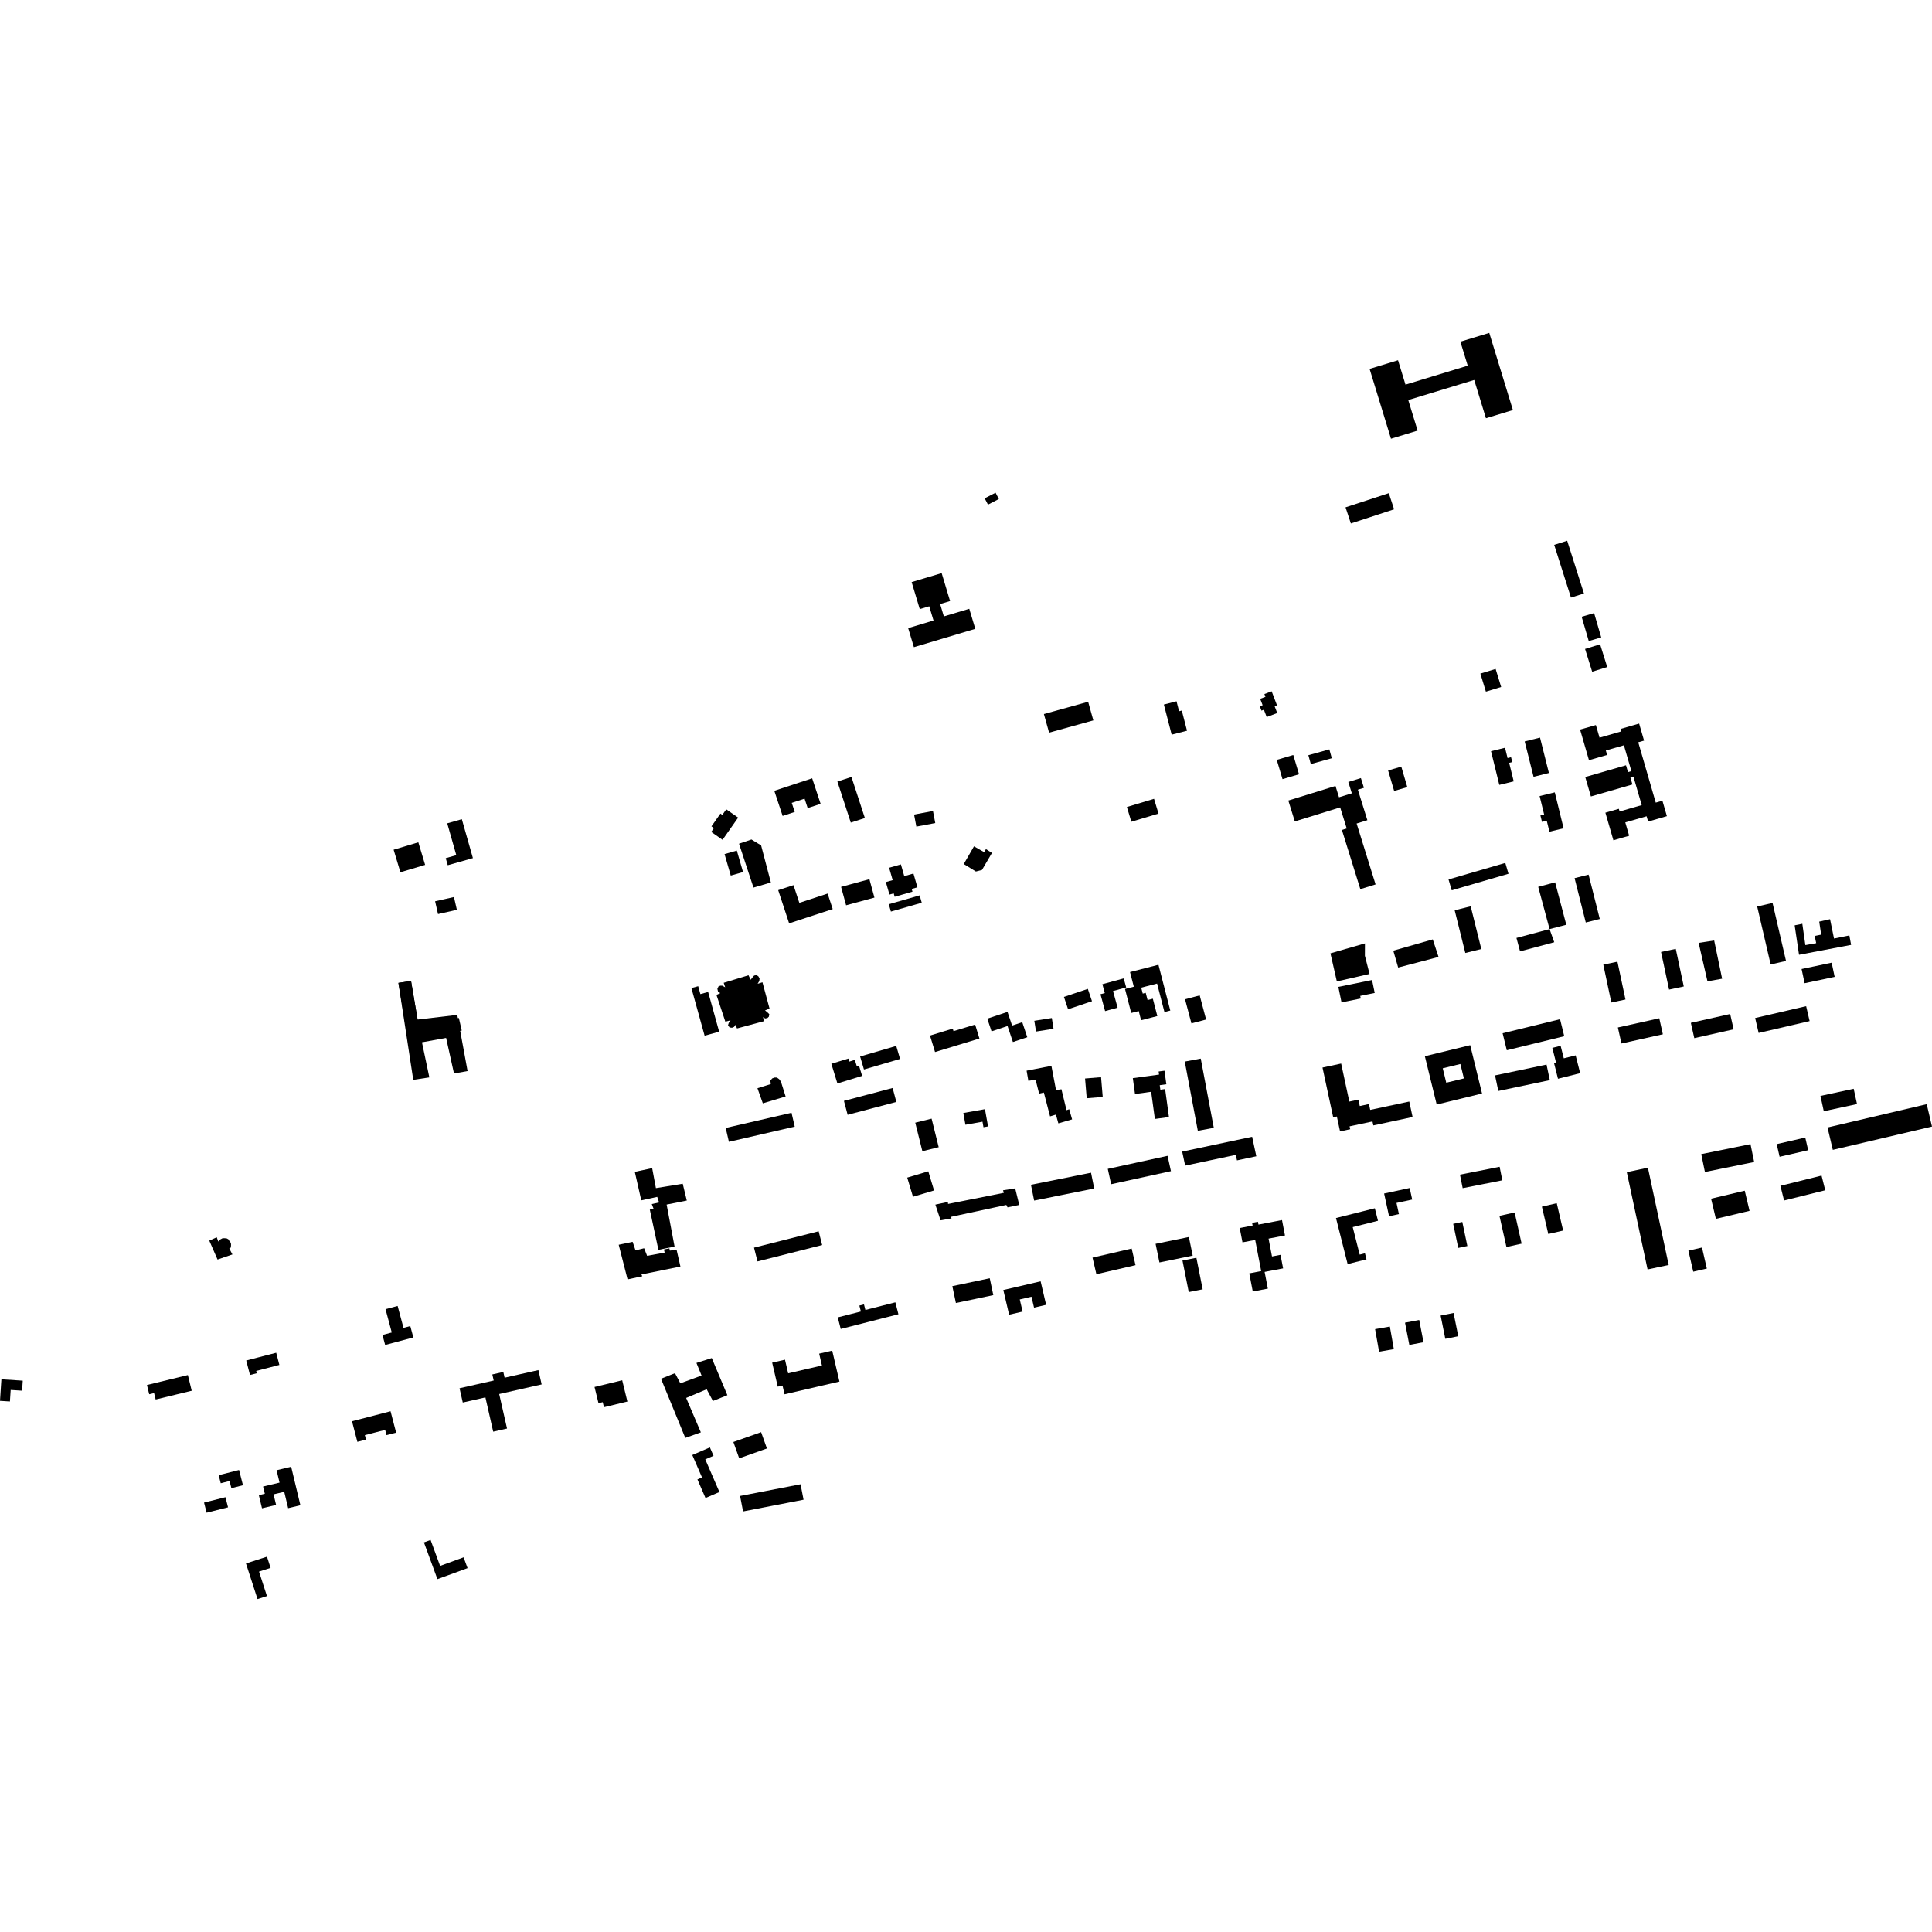 <?xml version="1.0" encoding="utf-8" standalone="no"?>
<!DOCTYPE svg PUBLIC "-//W3C//DTD SVG 1.1//EN"
  "http://www.w3.org/Graphics/SVG/1.1/DTD/svg11.dtd">
<!-- Created with matplotlib (https://matplotlib.org/) -->
<svg height="288pt" version="1.1" viewBox="0 0 288 288" width="288pt" xmlns="http://www.w3.org/2000/svg" xmlns:xlink="http://www.w3.org/1999/xlink">
 <defs>
  <style type="text/css">
*{stroke-linecap:butt;stroke-linejoin:round;}
  </style>
 </defs>
 <g id="figure_1">
  <g id="patch_1">
   <path d="M 0 288 
L 288 288 
L 288 0 
L 0 0 
z
" style="fill:none;opacity:0;"/>
  </g>
  <g id="axes_1">
   <g id="PatchCollection_1">
    <path clip-path="url(#pda74f02f13)" d="M 261.638 151.754 
L 269.239 149.987 
L 269.758 152.21 
L 262.157 153.976 
L 261.638 151.754 
"/>
    <path clip-path="url(#pda74f02f13)" d="M 257.915 151.156 
L 258.43 153.437 
L 252.566 154.755 
L 252.052 152.473 
L 257.915 151.156 
"/>
    <path clip-path="url(#pda74f02f13)" d="M 235.54 108.758 
L 237.894 108.08 
L 238.441 109.965 
L 241.679 109.031 
L 241.573 108.661 
L 244.341 107.862 
L 245.077 110.401 
L 244.211 110.651 
L 246.82 119.647 
L 247.813 119.36 
L 248.482 121.664 
L 245.684 122.472 
L 245.455 121.681 
L 242.278 122.595 
L 242.855 124.584 
L 240.506 125.261 
L 239.312 121.146 
L 241.316 120.568 
L 241.432 120.966 
L 244.726 120.017 
L 243.491 115.764 
L 243.041 115.895 
L 243.344 116.94 
L 237.151 118.727 
L 236.31 115.831 
L 242.385 114.079 
L 242.68 115.094 
L 243.189 114.947 
L 242.072 111.099 
L 239.378 111.875 
L 239.57 112.539 
L 236.864 113.32 
L 235.54 108.758 
"/>
    <path clip-path="url(#pda74f02f13)" d="M 94.304 185.117 
L 94.738 186.395 
L 96.019 186.073 
L 96.466 187.205 
L 99.076 186.723 
L 98.976 186.255 
L 99.783 186.091 
L 99.85 186.427 
L 100.857 186.297 
L 101.429 188.801 
L 95.614 189.981 
L 95.748 190.249 
L 93.551 190.716 
L 92.23 185.555 
L 94.304 185.117 
"/>
    <path clip-path="url(#pda74f02f13)" d="M 153.681 176.613 
L 162.638 174.815 
L 163.113 177.166 
L 154.157 178.966 
L 153.681 176.613 
"/>
    <path clip-path="url(#pda74f02f13)" d="M 139.434 179.57 
L 141.296 179.17 
L 141.329 179.47 
L 149.65 177.807 
L 149.516 177.438 
L 151.332 177.146 
L 151.938 179.617 
L 150.191 179.978 
L 150.011 179.616 
L 141.776 181.388 
L 141.843 181.622 
L 140.209 181.91 
L 139.434 179.57 
"/>
    <path clip-path="url(#pda74f02f13)" d="M 197.143 159.137 
L 199.924 158.542 
L 201.142 164.21 
L 202.494 163.921 
L 202.699 164.874 
L 204.069 164.582 
L 204.255 165.45 
L 210.077 164.205 
L 210.573 166.512 
L 204.721 167.762 
L 204.595 167.171 
L 201.181 167.9 
L 201.275 168.333 
L 199.761 168.656 
L 199.283 166.432 
L 198.736 166.547 
L 197.143 159.137 
"/>
    <path clip-path="url(#pda74f02f13)" d="M 222.862 160.307 
L 230.538 158.694 
L 231.028 161.014 
L 223.351 162.627 
L 222.862 160.307 
"/>
    <path clip-path="url(#pda74f02f13)" d="M 165.134 174.24 
L 174.049 172.296 
L 174.551 174.583 
L 165.636 176.529 
L 165.134 174.24 
"/>
    <path clip-path="url(#pda74f02f13)" d="M 97.217 174.129 
L 97.775 177.111 
L 101.774 176.458 
L 102.379 178.963 
L 99.375 179.561 
L 100.557 185.826 
L 98.149 186.31 
L 96.866 180.312 
L 97.428 180.189 
L 97.16 179.485 
L 98.248 179.247 
L 97.971 178.417 
L 95.596 178.933 
L 94.63 174.687 
L 97.217 174.129 
"/>
    <path clip-path="url(#pda74f02f13)" d="M 176.226 171.667 
L 186.655 169.455 
L 187.276 172.363 
L 184.395 172.975 
L 184.221 172.156 
L 176.671 173.757 
L 176.226 171.667 
"/>
    <path clip-path="url(#pda74f02f13)" d="M 247.345 151.79 
L 247.879 154.178 
L 241.705 155.551 
L 241.172 153.163 
L 247.345 151.79 
"/>
    <path clip-path="url(#pda74f02f13)" d="M 141.962 191.723 
L 147.54 190.549 
L 148.072 193.062 
L 142.495 194.237 
L 141.962 191.723 
"/>
    <path clip-path="url(#pda74f02f13)" d="M 122.112 201.787 
L 124.057 201.337 
L 125.134 205.95 
L 116.951 207.846 
L 116.648 206.544 
L 115.94 206.707 
L 115.106 203.13 
L 117.017 202.687 
L 117.49 204.72 
L 122.524 203.553 
L 122.112 201.787 
"/>
    <path clip-path="url(#pda74f02f13)" d="M 98.534 205.525 
L 100.62 204.699 
L 101.418 206.208 
L 104.581 205.051 
L 103.817 203.172 
L 106.103 202.446 
L 108.429 207.981 
L 106.277 208.841 
L 105.344 207.097 
L 102.283 208.388 
L 104.476 213.52 
L 102.155 214.347 
L 98.534 205.525 
"/>
    <path clip-path="url(#pda74f02f13)" d="M 124.884 196.379 
L 128.33 195.502 
L 128.104 194.621 
L 128.791 194.445 
L 129.004 195.275 
L 133.47 194.136 
L 133.926 195.913 
L 125.327 198.106 
L 124.884 196.379 
"/>
    <path clip-path="url(#pda74f02f13)" d="M 138.378 174.606 
L 139.238 177.459 
L 136.098 178.399 
L 135.238 175.545 
L 138.378 174.606 
"/>
    <path clip-path="url(#pda74f02f13)" d="M 176.27 187.905 
L 178.344 187.496 
L 179.279 192.195 
L 177.205 192.606 
L 176.27 187.905 
"/>
    <path clip-path="url(#pda74f02f13)" d="M 184.803 183.058 
L 186.725 182.691 
L 186.647 182.289 
L 187.516 182.122 
L 187.597 182.547 
L 191.108 181.874 
L 191.55 184.172 
L 189.103 184.64 
L 189.615 187.299 
L 190.883 187.056 
L 191.272 189.075 
L 188.516 189.603 
L 188.996 192.092 
L 186.748 192.522 
L 186.227 189.819 
L 188.004 189.481 
L 187.109 184.835 
L 185.216 185.197 
L 184.803 183.058 
"/>
    <path clip-path="url(#pda74f02f13)" d="M 153.033 159.604 
L 156.73 158.884 
L 157.42 162.501 
L 158.225 162.372 
L 158.984 165.489 
L 159.388 165.356 
L 159.818 166.864 
L 157.767 167.457 
L 157.404 166.15 
L 156.529 166.415 
L 155.604 162.861 
L 154.899 163.026 
L 154.371 160.949 
L 153.296 161.112 
L 153.033 159.604 
"/>
    <path clip-path="url(#pda74f02f13)" d="M 172.261 185.417 
L 177.223 184.399 
L 177.797 187.174 
L 172.835 188.192 
L 172.261 185.417 
"/>
    <path clip-path="url(#pda74f02f13)" d="M 178.559 168.569 
L 180.941 168.121 
L 178.994 157.801 
L 176.611 158.247 
L 178.559 168.569 
"/>
    <path clip-path="url(#pda74f02f13)" d="M 223.992 154.023 
L 232.556 151.931 
L 233.18 154.465 
L 224.615 156.557 
L 223.992 154.023 
"/>
    <path clip-path="url(#pda74f02f13)" d="M 168.697 186.121 
L 169.272 188.597 
L 163.436 189.945 
L 162.86 187.469 
L 168.697 186.121 
"/>
    <path clip-path="url(#pda74f02f13)" d="M 231.668 158.517 
L 231.967 158.44 
L 231.402 156.207 
L 232.639 155.895 
L 233.112 157.762 
L 234.878 157.319 
L 235.551 159.973 
L 232.247 160.806 
L 231.668 158.517 
"/>
    <path clip-path="url(#pda74f02f13)" d="M 154.142 194.926 
L 155.944 194.507 
L 155.123 191.004 
L 149.564 192.299 
L 150.427 195.98 
L 152.438 195.512 
L 152.015 193.706 
L 153.761 193.299 
L 154.142 194.926 
"/>
    <path clip-path="url(#pda74f02f13)" d="M 105.823 215.763 
L 106.366 217.013 
L 105.135 217.544 
L 107.246 222.412 
L 105.169 223.306 
L 103.965 220.532 
L 104.649 220.237 
L 103.2 216.894 
L 105.823 215.763 
"/>
    <path clip-path="url(#pda74f02f13)" d="M 119.337 221.255 
L 119.785 223.559 
L 110.769 225.305 
L 110.321 223.001 
L 119.337 221.255 
"/>
    <path clip-path="url(#pda74f02f13)" d="M 109.323 214.955 
L 113.459 213.49 
L 114.326 215.922 
L 110.19 217.387 
L 109.323 214.955 
"/>
    <path clip-path="url(#pda74f02f13)" d="M 207.697 141.717 
L 213.58 140.035 
L 214.441 142.65 
L 208.424 144.231 
L 207.697 141.717 
"/>
    <path clip-path="url(#pda74f02f13)" d="M 103.383 148.422 
L 103.069 147.289 
L 104.08 147.01 
L 104.407 148.188 
L 105.562 147.869 
L 107.204 153.791 
L 105.037 154.389 
L 103.383 148.422 
"/>
    <path clip-path="url(#pda74f02f13)" d="M 107.373 148.041 
L 107.037 147.805 
L 106.939 147.403 
L 107.108 147.036 
L 107.378 146.936 
L 107.68 146.937 
L 108.102 147.171 
L 107.883 146.504 
L 111.581 145.382 
L 111.901 146.052 
L 112.184 145.685 
L 112.421 145.419 
L 112.791 145.353 
L 113.059 145.554 
L 113.225 145.857 
L 113.19 146.225 
L 112.939 146.651 
L 113.658 146.428 
L 114.716 150.349 
L 114.043 150.614 
L 114.411 150.918 
L 114.679 151.186 
L 114.61 151.554 
L 114.407 151.754 
L 114.071 151.819 
L 113.737 151.616 
L 113.902 152.221 
L 109.867 153.308 
L 109.636 152.771 
L 109.433 153.07 
L 109.129 153.203 
L 108.76 153.168 
L 108.526 152.832 
L 108.629 152.498 
L 108.899 152.098 
L 108.127 152.295 
L 106.801 148.307 
L 107.373 148.041 
"/>
    <path clip-path="url(#pda74f02f13)" d="M 199.506 147.111 
L 204.532 146.088 
L 204.926 148.016 
L 202.768 148.454 
L 202.846 148.841 
L 199.979 149.423 
L 199.506 147.111 
"/>
    <path clip-path="url(#pda74f02f13)" d="M 128.216 157.487 
L 133.6 155.913 
L 134.171 157.854 
L 128.788 159.428 
L 128.216 157.487 
"/>
    <path clip-path="url(#pda74f02f13)" d="M 112.913 162.221 
L 114.901 161.598 
L 114.837 161.095 
L 115.106 160.761 
L 115.443 160.629 
L 115.813 160.63 
L 116.147 160.867 
L 116.413 161.237 
L 117.11 163.449 
L 113.714 164.471 
L 112.913 162.221 
"/>
    <path clip-path="url(#pda74f02f13)" d="M 108.179 168.143 
L 117.99 165.878 
L 118.47 167.944 
L 108.658 170.207 
L 108.179 168.143 
"/>
    <path clip-path="url(#pda74f02f13)" d="M 147.173 151.846 
L 150.187 150.843 
L 150.871 152.881 
L 152.386 152.375 
L 153.136 154.617 
L 150.993 155.332 
L 150.193 152.948 
L 147.809 153.742 
L 147.173 151.846 
"/>
    <path clip-path="url(#pda74f02f13)" d="M 167.982 120.298 
L 172.031 119.081 
L 172.696 121.28 
L 168.648 122.498 
L 167.982 120.298 
"/>
    <path clip-path="url(#pda74f02f13)" d="M 193.017 122.449 
L 192.049 119.337 
L 199.08 117.164 
L 199.605 118.849 
L 201.516 118.259 
L 200.99 116.568 
L 202.868 115.987 
L 203.32 117.438 
L 202.416 117.718 
L 203.832 122.266 
L 202.23 122.761 
L 205.055 131.841 
L 202.783 132.545 
L 200.037 123.722 
L 200.755 123.501 
L 199.777 120.357 
L 193.017 122.449 
"/>
    <path clip-path="url(#pda74f02f13)" d="M 173.755 106.02 
L 173.496 105.025 
L 175.381 104.54 
L 175.764 106.024 
L 176.169 105.92 
L 176.946 108.927 
L 174.659 109.515 
L 173.755 106.02 
"/>
    <path clip-path="url(#pda74f02f13)" d="M 190.325 113.274 
L 192.788 112.545 
L 193.644 115.419 
L 191.183 116.148 
L 190.325 113.274 
"/>
    <path clip-path="url(#pda74f02f13)" d="M 125.804 164.104 
L 133.064 162.185 
L 133.616 164.264 
L 126.357 166.181 
L 125.804 164.104 
"/>
    <path clip-path="url(#pda74f02f13)" d="M 139.385 156.823 
L 146 154.809 
L 145.362 152.728 
L 142.14 153.708 
L 142.025 153.333 
L 138.632 154.366 
L 139.385 156.823 
"/>
    <path clip-path="url(#pda74f02f13)" d="M 198.327 142.113 
L 203.471 140.629 
L 203.463 142.47 
L 204.156 145.183 
L 199.283 146.3 
L 198.327 142.113 
"/>
    <path clip-path="url(#pda74f02f13)" d="M 127.431 157.995 
L 127.468 158.117 
L 127.723 158.945 
L 128.044 158.847 
L 128.517 160.379 
L 124.831 161.509 
L 123.926 158.576 
L 126.475 157.796 
L 126.614 158.246 
L 127.431 157.995 
"/>
    <path clip-path="url(#pda74f02f13)" d="M 195.035 112.577 
L 198.163 111.708 
L 198.532 113.03 
L 195.404 113.897 
L 195.035 112.577 
"/>
    <path clip-path="url(#pda74f02f13)" d="M 253.604 172.043 
L 260.945 170.553 
L 261.49 173.218 
L 254.149 174.707 
L 253.604 172.043 
"/>
    <path clip-path="url(#pda74f02f13)" d="M 242.503 174.733 
L 245.65 174.065 
L 248.749 188.568 
L 245.602 189.235 
L 242.503 174.733 
"/>
    <path clip-path="url(#pda74f02f13)" d="M 255.067 178.686 
L 260.086 177.494 
L 260.803 180.498 
L 255.785 181.69 
L 255.067 178.686 
"/>
    <path clip-path="url(#pda74f02f13)" d="M 272.426 168.071 
L 287.212 164.599 
L 288 167.934 
L 273.214 171.407 
L 272.426 168.071 
"/>
    <path clip-path="url(#pda74f02f13)" d="M 264.849 170.55 
L 269.107 169.572 
L 269.543 171.459 
L 265.285 172.437 
L 264.849 170.55 
"/>
    <path clip-path="url(#pda74f02f13)" d="M 68.503 206.944 
L 73.596 205.794 
L 73.389 204.887 
L 75.029 204.517 
L 75.223 205.374 
L 80.258 204.237 
L 80.744 206.376 
L 74.413 207.806 
L 75.583 212.95 
L 73.519 213.416 
L 72.359 208.309 
L 68.985 209.071 
L 68.503 206.944 
"/>
    <path clip-path="url(#pda74f02f13)" d="M 59.393 146.516 
L 61.275 146.223 
L 62.251 151.982 
L 62.387 152.789 
L 68.402 151.745 
L 68.831 153.621 
L 60.832 155.091 
L 59.393 146.516 
"/>
    <path clip-path="url(#pda74f02f13)" d="M 36.704 202.81 
L 41.174 201.654 
L 41.645 203.468 
L 38.19 204.363 
L 38.279 204.708 
L 37.267 204.97 
L 36.704 202.81 
"/>
    <path clip-path="url(#pda74f02f13)" d="M 88.626 206.757 
L 92.751 205.756 
L 93.524 208.926 
L 90.031 209.774 
L 89.845 209.018 
L 89.215 209.17 
L 88.626 206.757 
"/>
    <path clip-path="url(#pda74f02f13)" d="M 57.469 195.158 
L 59.274 194.676 
L 60.151 197.944 
L 61.163 197.675 
L 61.618 199.372 
L 57.414 200.493 
L 57.014 199 
L 58.401 198.631 
L 57.469 195.158 
"/>
    <path clip-path="url(#pda74f02f13)" d="M 118.285 131.948 
L 119.155 134.585 
L 123.37 133.204 
L 123.813 134.55 
L 124.132 135.516 
L 117.635 137.643 
L 116.005 132.695 
L 118.285 131.948 
"/>
    <path clip-path="url(#pda74f02f13)" d="M 206.328 177.915 
L 210.14 177.094 
L 210.513 178.815 
L 208.174 179.319 
L 208.535 180.985 
L 207.064 181.302 
L 206.328 177.915 
"/>
    <path clip-path="url(#pda74f02f13)" d="M 204.163 54.991 
L 208.402 53.7 
L 209.515 57.336 
L 218.792 54.511 
L 217.696 50.936 
L 222.002 49.626 
L 225.525 61.124 
L 221.507 62.347 
L 219.758 56.642 
L 209.927 59.635 
L 211.322 64.19 
L 207.351 65.399 
L 204.163 54.991 
"/>
    <path clip-path="url(#pda74f02f13)" d="M 176.65 148.959 
L 178.837 148.381 
L 179.793 151.978 
L 177.606 152.555 
L 176.65 148.959 
"/>
    <path clip-path="url(#pda74f02f13)" d="M 227.281 110.525 
L 229.568 109.955 
L 230.893 115.228 
L 228.605 115.798 
L 227.281 110.525 
"/>
    <path clip-path="url(#pda74f02f13)" d="M 214.752 196.108 
L 216.681 195.723 
L 217.38 199.19 
L 215.449 199.576 
L 214.752 196.108 
"/>
    <path clip-path="url(#pda74f02f13)" d="M 125.378 132.206 
L 129.6 131.059 
L 130.35 133.802 
L 126.127 134.949 
L 125.378 132.206 
"/>
    <path clip-path="url(#pda74f02f13)" d="M 251.687 186.432 
L 253.714 185.969 
L 254.434 189.104 
L 252.409 189.567 
L 251.687 186.432 
"/>
    <path clip-path="url(#pda74f02f13)" d="M 172.689 143.815 
L 174.455 150.64 
L 173.583 150.864 
L 172.484 146.618 
L 170.119 147.226 
L 170.348 148.111 
L 170.789 147.997 
L 171.068 149.073 
L 171.852 148.872 
L 172.522 151.46 
L 170.102 152.083 
L 169.748 150.717 
L 168.63 151.003 
L 167.705 147.424 
L 169.016 147.087 
L 168.452 144.903 
L 172.689 143.815 
"/>
    <path clip-path="url(#pda74f02f13)" d="M 247.61 141.91 
L 249.803 141.447 
L 250.998 147.05 
L 248.805 147.514 
L 247.61 141.91 
"/>
    <path clip-path="url(#pda74f02f13)" d="M 236.283 96.737 
L 238.525 96.042 
L 239.584 99.436 
L 237.341 100.131 
L 236.283 96.737 
"/>
    <path clip-path="url(#pda74f02f13)" d="M 235.771 91.935 
L 237.631 91.395 
L 238.692 95.017 
L 236.832 95.56 
L 235.771 91.935 
"/>
    <path clip-path="url(#pda74f02f13)" d="M 220.675 100.413 
L 222.95 99.718 
L 223.776 102.407 
L 221.5 103.103 
L 220.675 100.413 
"/>
    <path clip-path="url(#pda74f02f13)" d="M 206.925 114.854 
L 208.888 114.281 
L 209.786 117.333 
L 207.823 117.907 
L 206.925 114.854 
"/>
    <path clip-path="url(#pda74f02f13)" d="M 168.869 160.716 
L 172.778 160.184 
L 172.716 159.727 
L 173.589 159.609 
L 173.866 161.632 
L 172.881 161.766 
L 172.974 162.44 
L 173.685 162.344 
L 174.255 166.514 
L 172.156 166.8 
L 171.601 162.751 
L 169.193 163.079 
L 168.869 160.716 
"/>
    <path clip-path="url(#pda74f02f13)" d="M 154.184 152.168 
L 156.793 151.756 
L 157.049 153.357 
L 154.438 153.769 
L 154.184 152.168 
"/>
    <path clip-path="url(#pda74f02f13)" d="M 63.196 229.919 
L 64.188 229.557 
L 65.606 233.422 
L 69.108 232.145 
L 69.699 233.755 
L 65.207 235.396 
L 63.196 229.919 
"/>
    <path clip-path="url(#pda74f02f13)" d="M 222.263 111.978 
L 224.352 111.468 
L 224.73 113.005 
L 225.251 112.877 
L 225.431 113.606 
L 224.969 113.72 
L 225.647 116.478 
L 223.499 117.002 
L 222.263 111.978 
"/>
    <path clip-path="url(#pda74f02f13)" d="M 261.941 135.13 
L 264.231 134.602 
L 266.238 143.242 
L 263.949 143.771 
L 261.941 135.13 
"/>
    <path clip-path="url(#pda74f02f13)" d="M 112.398 185.985 
L 122.036 183.546 
L 122.559 185.597 
L 112.92 188.038 
L 112.398 185.985 
"/>
    <path clip-path="url(#pda74f02f13)" d="M 36.667 233.057 
L 39.798 232.049 
L 40.338 233.718 
L 38.612 234.272 
L 39.794 237.922 
L 38.39 238.374 
L 36.667 233.057 
"/>
    <path clip-path="url(#pda74f02f13)" d="M 229.507 118.667 
L 231.77 118.117 
L 233.081 123.469 
L 230.971 123.983 
L 230.57 122.344 
L 229.861 122.518 
L 229.626 121.558 
L 230.182 121.422 
L 229.507 118.667 
"/>
    <path clip-path="url(#pda74f02f13)" d="M 268.179 142.326 
L 275.942 140.853 
L 275.68 139.445 
L 273.394 139.905 
L 272.802 137.023 
L 271.188 137.384 
L 271.479 139.324 
L 270.508 139.524 
L 270.739 140.597 
L 269.123 140.886 
L 268.669 137.709 
L 267.527 137.938 
L 268.179 142.326 
"/>
    <path clip-path="url(#pda74f02f13)" d="M 52.472 211.865 
L 58.219 210.374 
L 59.052 213.563 
L 57.619 213.934 
L 57.415 213.15 
L 54.388 213.936 
L 54.56 214.598 
L 53.273 214.932 
L 52.472 211.865 
"/>
    <path clip-path="url(#pda74f02f13)" d="M 216.845 135.694 
L 219.232 135.102 
L 220.817 141.468 
L 218.431 142.059 
L 216.845 135.694 
"/>
    <path clip-path="url(#pda74f02f13)" d="M 136.436 167.356 
L 138.871 166.754 
L 139.93 171.008 
L 137.496 171.61 
L 136.436 167.356 
"/>
    <path clip-path="url(#pda74f02f13)" d="M 217.635 175.103 
L 223.545 173.93 
L 223.947 175.946 
L 218.038 177.117 
L 217.635 175.103 
"/>
    <path clip-path="url(#pda74f02f13)" d="M 239 143.801 
L 241.107 143.355 
L 242.306 148.994 
L 240.199 149.44 
L 239 143.801 
"/>
    <path clip-path="url(#pda74f02f13)" d="M 253.212 140.555 
L 255.529 140.197 
L 256.714 145.893 
L 254.53 146.285 
L 253.212 140.555 
"/>
    <path clip-path="url(#pda74f02f13)" d="M 215.931 131.098 
L 224.394 128.634 
L 224.868 130.253 
L 216.404 132.715 
L 215.931 131.098 
"/>
    <path clip-path="url(#pda74f02f13)" d="M 161.748 160.771 
L 164.135 160.573 
L 164.382 163.517 
L 161.995 163.716 
L 161.748 160.771 
"/>
    <path clip-path="url(#pda74f02f13)" d="M 216.626 182.437 
L 217.984 182.154 
L 218.736 185.742 
L 217.378 186.025 
L 216.626 182.437 
"/>
    <path clip-path="url(#pda74f02f13)" d="M 143.601 165.915 
L 146.825 165.342 
L 147.286 167.912 
L 146.604 168.032 
L 146.458 167.21 
L 143.914 167.663 
L 143.601 165.915 
"/>
    <path clip-path="url(#pda74f02f13)" d="M 271.374 163.366 
L 276.327 162.301 
L 276.822 164.582 
L 271.869 165.649 
L 271.374 163.366 
"/>
    <path clip-path="url(#pda74f02f13)" d="M 265.402 176.768 
L 271.538 175.242 
L 272.086 177.429 
L 265.95 178.955 
L 265.402 176.768 
"/>
    <path clip-path="url(#pda74f02f13)" d="M 200.579 75.629 
L 207.026 73.519 
L 207.818 75.923 
L 201.372 78.033 
L 200.579 75.629 
"/>
    <path clip-path="url(#pda74f02f13)" d="M 158.598 148.606 
L 162.16 147.41 
L 162.782 149.249 
L 159.219 150.445 
L 158.598 148.606 
"/>
    <path clip-path="url(#pda74f02f13)" d="M 268.56 144.45 
L 273.041 143.505 
L 273.49 145.62 
L 269.01 146.566 
L 268.56 144.45 
"/>
    <path clip-path="url(#pda74f02f13)" d="M 132.539 129.356 
L 134.294 128.852 
L 134.799 130.607 
L 136.166 130.215 
L 136.759 132.269 
L 135.904 132.514 
L 136.021 132.921 
L 133.367 133.681 
L 133.221 133.174 
L 132.591 133.355 
L 132.054 131.491 
L 133.07 131.199 
L 132.539 129.356 
"/>
    <path clip-path="url(#pda74f02f13)" d="M 231.68 81.221 
L 233.616 80.609 
L 236.116 88.468 
L 234.181 89.081 
L 231.68 81.221 
"/>
    <path clip-path="url(#pda74f02f13)" d="M 32.599 219.901 
L 35.637 219.128 
L 36.219 221.399 
L 34.493 221.839 
L 34.22 220.77 
L 32.906 221.104 
L 32.599 219.901 
"/>
    <path clip-path="url(#pda74f02f13)" d="M 234.719 130.904 
L 236.807 130.38 
L 238.477 136.992 
L 236.388 137.516 
L 234.719 130.904 
"/>
    <path clip-path="url(#pda74f02f13)" d="M 229.848 179.872 
L 232.06 179.359 
L 233.013 183.436 
L 230.8 183.949 
L 229.848 179.872 
"/>
    <path clip-path="url(#pda74f02f13)" d="M 230.991 138.499 
L 229.299 132.203 
L 231.82 131.531 
L 233.484 137.853 
L 230.991 138.499 
"/>
    <path clip-path="url(#pda74f02f13)" d="M 167.511 145.845 
L 164.329 146.713 
L 164.691 148.033 
L 164.046 148.208 
L 164.735 150.723 
L 166.6 150.213 
L 165.918 147.729 
L 167.88 147.194 
L 167.511 145.845 
"/>
    <path clip-path="url(#pda74f02f13)" d="M 199.153 181.57 
L 204.944 180.113 
L 205.416 181.976 
L 201.65 182.923 
L 202.687 187.024 
L 203.472 186.825 
L 203.701 187.728 
L 200.891 188.436 
L 199.153 181.57 
"/>
    <path clip-path="url(#pda74f02f13)" d="M 209.444 197.17 
L 211.558 196.763 
L 212.201 200.081 
L 210.086 200.488 
L 209.444 197.17 
"/>
    <path clip-path="url(#pda74f02f13)" d="M 223.52 181.244 
L 225.782 180.74 
L 226.824 185.388 
L 224.563 185.892 
L 223.52 181.244 
"/>
    <path clip-path="url(#pda74f02f13)" d="M 30.417 223.987 
L 33.609 223.184 
L 33.992 224.692 
L 30.798 225.495 
L 30.417 223.987 
"/>
    <path clip-path="url(#pda74f02f13)" d="M 204.983 198.134 
L 207.184 197.747 
L 207.779 201.112 
L 205.578 201.498 
L 204.983 198.134 
"/>
    <path clip-path="url(#pda74f02f13)" d="M 41.229 219.164 
L 43.404 218.646 
L 44.781 224.383 
L 42.954 224.819 
L 42.369 222.38 
L 40.78 222.76 
L 41.158 224.336 
L 39.057 224.838 
L 38.587 222.884 
L 39.477 222.671 
L 39.218 221.593 
L 41.672 221.008 
L 41.229 219.164 
"/>
    <path clip-path="url(#pda74f02f13)" d="M 136.26 121.425 
L 139.078 120.897 
L 139.417 122.694 
L 136.599 123.221 
L 136.26 121.425 
"/>
    <path clip-path="url(#pda74f02f13)" d="M 115.423 117.883 
L 121.068 116.022 
L 122.328 119.826 
L 120.401 120.46 
L 119.936 119.057 
L 118.024 119.685 
L 118.471 121.035 
L 116.665 121.629 
L 115.423 117.883 
"/>
    <path clip-path="url(#pda74f02f13)" d="M 21.907 206.461 
L 28.007 204.98 
L 28.579 207.317 
L 23.205 208.622 
L 22.971 207.664 
L 22.244 207.839 
L 21.907 206.461 
"/>
    <path clip-path="url(#pda74f02f13)" d="M 112.018 125.145 
L 113.458 126.022 
L 114.912 131.552 
L 112.322 132.31 
L 110.164 125.77 
L 112.018 125.145 
"/>
    <path clip-path="url(#pda74f02f13)" d="M 0.209 205.61 
L 3.393 205.816 
L 3.296 207.308 
L 1.591 207.199 
L 1.479 208.916 
L 0 208.821 
L 0.209 205.61 
"/>
    <path clip-path="url(#pda74f02f13)" d="M 108.008 127.32 
L 109.838 126.793 
L 110.765 129.997 
L 108.935 130.522 
L 108.008 127.32 
"/>
    <path clip-path="url(#pda74f02f13)" d="M 137.089 133.472 
L 137.405 134.569 
L 132.806 135.886 
L 132.49 134.791 
L 137.089 133.472 
"/>
    <path clip-path="url(#pda74f02f13)" d="M 31.198 184.94 
L 32.309 184.442 
L 32.541 185.079 
L 32.81 184.78 
L 33.181 184.581 
L 33.517 184.582 
L 33.819 184.617 
L 34.054 184.752 
L 34.187 184.987 
L 34.421 185.29 
L 34.44 185.582 
L 34.418 185.958 
L 34.181 186.124 
L 34.648 186.997 
L 32.428 187.757 
L 31.198 184.94 
"/>
    <path clip-path="url(#pda74f02f13)" d="M 58.677 126.665 
L 62.361 125.564 
L 63.374 128.926 
L 59.69 130.027 
L 58.677 126.665 
"/>
    <path clip-path="url(#pda74f02f13)" d="M 135.896 86.77 
L 140.372 85.433 
L 141.626 89.599 
L 140.145 90.042 
L 140.698 91.884 
L 144.487 90.752 
L 145.385 93.738 
L 136.235 96.474 
L 135.379 93.63 
L 139.158 92.499 
L 138.52 90.379 
L 137.108 90.8 
L 135.896 86.77 
"/>
    <path clip-path="url(#pda74f02f13)" d="M 66.669 122.735 
L 68.845 122.118 
L 70.496 127.918 
L 66.746 128.98 
L 66.445 127.924 
L 68.02 127.478 
L 66.669 122.735 
"/>
    <path clip-path="url(#pda74f02f13)" d="M 64.862 134.353 
L 67.671 133.719 
L 68.105 135.623 
L 65.295 136.259 
L 64.862 134.353 
"/>
    <path clip-path="url(#pda74f02f13)" d="M 124.827 116.505 
L 126.925 115.823 
L 128.925 121.943 
L 126.825 122.624 
L 124.827 116.505 
"/>
    <path clip-path="url(#pda74f02f13)" d="M 145.188 126.162 
L 146.729 127.04 
L 146.966 126.571 
L 147.87 127.144 
L 146.382 129.682 
L 145.474 129.914 
L 143.665 128.801 
L 145.188 126.162 
"/>
    <path clip-path="url(#pda74f02f13)" d="M 108.262 120.644 
L 110.034 121.882 
L 107.708 125.191 
L 106.022 124.014 
L 106.424 123.443 
L 106.055 123.186 
L 107.394 121.281 
L 107.676 121.477 
L 108.262 120.644 
"/>
    <path clip-path="url(#pda74f02f13)" d="M 187.856 104.174 
L 188.641 103.876 
L 188.482 103.463 
L 189.564 103.051 
L 190.362 105.139 
L 190.007 105.274 
L 190.395 106.292 
L 188.826 106.889 
L 188.408 105.799 
L 188.049 105.935 
L 187.801 105.284 
L 188.22 105.126 
L 187.856 104.174 
"/>
    <path clip-path="url(#pda74f02f13)" d="M 155.612 106.442 
L 162.207 104.611 
L 162.982 107.386 
L 156.386 109.216 
L 155.612 106.442 
"/>
    <path clip-path="url(#pda74f02f13)" d="M 146.786 74.286 
L 148.407 73.45 
L 148.897 74.391 
L 147.276 75.227 
L 146.786 74.286 
"/>
    <path clip-path="url(#pda74f02f13)" d="M 61.604 160.968 
L 64.003 160.605 
L 62.903 155.373 
L 66.502 154.717 
L 67.677 160.024 
L 69.701 159.66 
L 68.165 151.289 
L 62.251 151.982 
L 61.275 146.223 
L 59.393 146.516 
L 61.604 160.968 
"/>
    <path clip-path="url(#pda74f02f13)" d="M 230.991 138.499 
L 231.689 140.456 
L 226.592 141.817 
L 226.054 139.818 
L 230.991 138.499 
"/>
    <path clip-path="url(#pda74f02f13)" d="M 212.402 157.447 
L 219.16 155.802 
L 220.925 163.007 
L 214.166 164.651 
L 212.402 157.447 
M 215.592 161.397 
L 218.22 160.758 
L 217.694 158.609 
L 215.066 159.248 
L 215.592 161.397 
"/>
   </g>
  </g>
 </g>
 <defs>
  <clipPath id="pda74f02f13">
   <rect height="188.749" width="288" x="0" y="49.626"/>
  </clipPath>
 </defs>
</svg>
